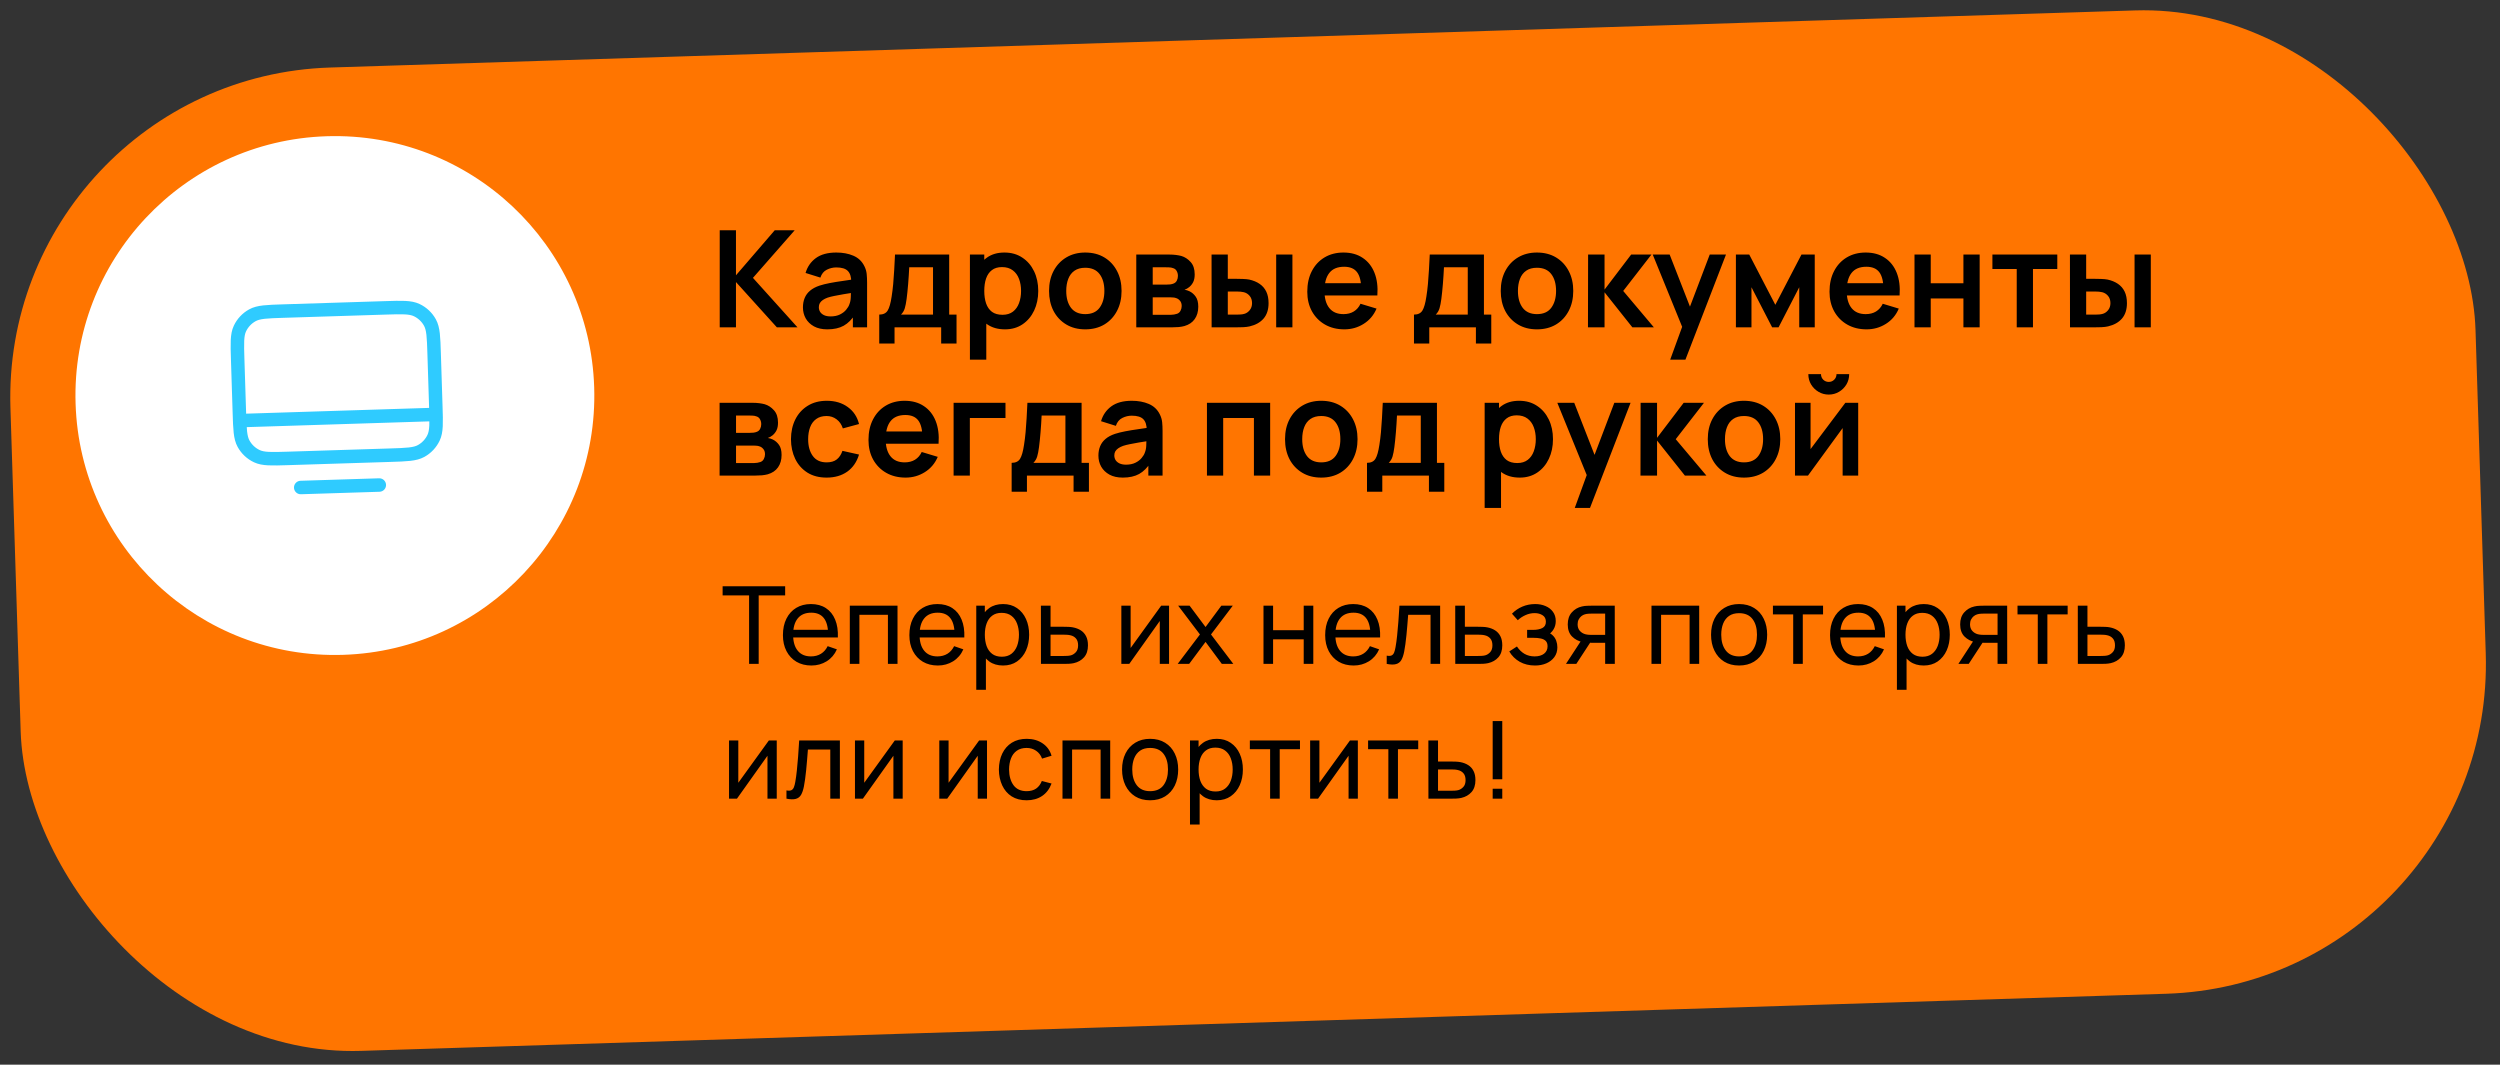 <?xml version="1.0" encoding="UTF-8"?> <svg xmlns="http://www.w3.org/2000/svg" width="371" height="158" viewBox="0 0 371 158" fill="none"><rect x="0" y="0" width="371" height="158" fill="#333333" stroke="none"/> <rect y="11.571" width="366" height="146" rx="49" transform="rotate(-1.812 0 11.571)" fill="#FF7500"></rect> <path d="M106.807 48.576V34.176H109.217V40.856L114.967 34.176H117.927L111.737 41.236L118.347 48.576H115.287L109.217 41.856V48.576H106.807ZM122.776 48.876C121.996 48.876 121.336 48.729 120.796 48.436C120.256 48.136 119.846 47.739 119.566 47.246C119.293 46.753 119.156 46.209 119.156 45.616C119.156 45.096 119.243 44.629 119.416 44.216C119.59 43.796 119.856 43.436 120.216 43.136C120.576 42.829 121.043 42.579 121.616 42.386C122.05 42.246 122.556 42.119 123.136 42.006C123.723 41.893 124.356 41.789 125.036 41.696C125.723 41.596 126.44 41.489 127.186 41.376L126.326 41.866C126.333 41.119 126.166 40.569 125.826 40.216C125.486 39.863 124.913 39.686 124.106 39.686C123.62 39.686 123.15 39.799 122.696 40.026C122.243 40.253 121.926 40.643 121.746 41.196L119.546 40.506C119.813 39.593 120.32 38.859 121.066 38.306C121.82 37.753 122.833 37.476 124.106 37.476C125.066 37.476 125.91 37.633 126.636 37.946C127.37 38.259 127.913 38.773 128.266 39.486C128.46 39.866 128.576 40.256 128.616 40.656C128.656 41.049 128.676 41.479 128.676 41.946V48.576H126.566V46.236L126.916 46.616C126.43 47.396 125.86 47.969 125.206 48.336C124.56 48.696 123.75 48.876 122.776 48.876ZM123.256 46.956C123.803 46.956 124.27 46.859 124.656 46.666C125.043 46.473 125.35 46.236 125.576 45.956C125.81 45.676 125.966 45.413 126.046 45.166C126.173 44.859 126.243 44.509 126.256 44.116C126.276 43.716 126.286 43.393 126.286 43.146L127.026 43.366C126.3 43.479 125.676 43.579 125.156 43.666C124.636 43.753 124.19 43.836 123.816 43.916C123.443 43.989 123.113 44.073 122.826 44.166C122.546 44.266 122.31 44.383 122.116 44.516C121.923 44.649 121.773 44.803 121.666 44.976C121.566 45.149 121.516 45.353 121.516 45.586C121.516 45.853 121.583 46.089 121.716 46.296C121.85 46.496 122.043 46.656 122.296 46.776C122.556 46.896 122.876 46.956 123.256 46.956ZM130.48 50.976V46.686C131.067 46.686 131.483 46.486 131.73 46.086C131.977 45.686 132.173 44.993 132.32 44.006C132.413 43.419 132.49 42.799 132.55 42.146C132.61 41.493 132.66 40.803 132.7 40.076C132.747 39.349 132.787 38.583 132.82 37.776H140.86V46.686H141.95V50.976H139.67V48.576H132.75V50.976H130.48ZM133.71 46.686H138.46V39.666H134.93C134.91 40.066 134.887 40.476 134.86 40.896C134.833 41.309 134.803 41.723 134.77 42.136C134.737 42.549 134.7 42.946 134.66 43.326C134.627 43.699 134.587 44.046 134.54 44.366C134.467 44.926 134.377 45.386 134.27 45.746C134.163 46.106 133.977 46.419 133.71 46.686ZM149.146 48.876C148.092 48.876 147.209 48.626 146.496 48.126C145.782 47.626 145.246 46.946 144.886 46.086C144.526 45.219 144.346 44.249 144.346 43.176C144.346 42.089 144.526 41.116 144.886 40.256C145.246 39.396 145.772 38.719 146.466 38.226C147.166 37.726 148.029 37.476 149.056 37.476C150.076 37.476 150.959 37.726 151.706 38.226C152.459 38.719 153.042 39.396 153.456 40.256C153.869 41.109 154.076 42.083 154.076 43.176C154.076 44.256 153.872 45.226 153.466 46.086C153.059 46.946 152.486 47.626 151.746 48.126C151.006 48.626 150.139 48.876 149.146 48.876ZM143.936 53.376V37.776H146.066V45.356H146.366V53.376H143.936ZM148.776 46.716C149.402 46.716 149.919 46.559 150.326 46.246C150.732 45.933 151.032 45.509 151.226 44.976C151.426 44.436 151.526 43.836 151.526 43.176C151.526 42.523 151.426 41.929 151.226 41.396C151.026 40.856 150.716 40.429 150.296 40.116C149.876 39.796 149.342 39.636 148.696 39.636C148.082 39.636 147.582 39.786 147.196 40.086C146.809 40.379 146.522 40.793 146.336 41.326C146.156 41.853 146.066 42.469 146.066 43.176C146.066 43.876 146.156 44.493 146.336 45.026C146.522 45.559 146.812 45.976 147.206 46.276C147.606 46.569 148.129 46.716 148.776 46.716ZM161.05 48.876C159.97 48.876 159.027 48.633 158.22 48.146C157.413 47.659 156.787 46.989 156.34 46.136C155.9 45.276 155.68 44.289 155.68 43.176C155.68 42.043 155.907 41.049 156.36 40.196C156.813 39.343 157.443 38.676 158.25 38.196C159.057 37.716 159.99 37.476 161.05 37.476C162.137 37.476 163.083 37.719 163.89 38.206C164.697 38.693 165.323 39.366 165.77 40.226C166.217 41.079 166.44 42.063 166.44 43.176C166.44 44.296 166.213 45.286 165.76 46.146C165.313 46.999 164.687 47.669 163.88 48.156C163.073 48.636 162.13 48.876 161.05 48.876ZM161.05 46.616C162.01 46.616 162.723 46.296 163.19 45.656C163.657 45.016 163.89 44.189 163.89 43.176C163.89 42.129 163.653 41.296 163.18 40.676C162.707 40.049 161.997 39.736 161.05 39.736C160.403 39.736 159.87 39.883 159.45 40.176C159.037 40.463 158.73 40.866 158.53 41.386C158.33 41.899 158.23 42.496 158.23 43.176C158.23 44.223 158.467 45.059 158.94 45.686C159.42 46.306 160.123 46.616 161.05 46.616ZM168.623 48.576V37.776H173.533C173.886 37.776 174.216 37.796 174.523 37.836C174.83 37.876 175.093 37.926 175.313 37.986C175.833 38.139 176.293 38.439 176.693 38.886C177.093 39.326 177.293 39.936 177.293 40.716C177.293 41.176 177.22 41.556 177.073 41.856C176.926 42.149 176.733 42.396 176.493 42.596C176.38 42.689 176.263 42.769 176.143 42.836C176.023 42.903 175.903 42.956 175.783 42.996C176.043 43.036 176.29 43.113 176.523 43.226C176.89 43.406 177.196 43.673 177.443 44.026C177.696 44.379 177.823 44.876 177.823 45.516C177.823 46.243 177.646 46.856 177.293 47.356C176.946 47.849 176.436 48.193 175.763 48.386C175.516 48.453 175.233 48.503 174.913 48.536C174.593 48.563 174.266 48.576 173.933 48.576H168.623ZM171.063 46.716H173.763C173.903 46.716 174.056 46.703 174.223 46.676C174.39 46.649 174.54 46.613 174.673 46.566C174.913 46.479 175.086 46.326 175.193 46.106C175.306 45.886 175.363 45.656 175.363 45.416C175.363 45.089 175.28 44.829 175.113 44.636C174.953 44.436 174.76 44.303 174.533 44.236C174.4 44.183 174.253 44.153 174.093 44.146C173.94 44.133 173.813 44.126 173.713 44.126H171.063V46.716ZM171.063 42.236H173.063C173.27 42.236 173.47 42.226 173.663 42.206C173.863 42.179 174.03 42.136 174.163 42.076C174.383 41.989 174.543 41.843 174.643 41.636C174.75 41.429 174.803 41.199 174.803 40.946C174.803 40.679 174.743 40.439 174.623 40.226C174.51 40.006 174.326 39.859 174.073 39.786C173.906 39.719 173.703 39.683 173.463 39.676C173.23 39.669 173.08 39.666 173.013 39.666H171.063V42.236ZM179.805 48.576L179.795 37.776H182.205V41.376H183.415C183.715 41.376 184.052 41.383 184.425 41.396C184.805 41.409 185.122 41.439 185.375 41.486C185.982 41.619 186.498 41.833 186.925 42.126C187.358 42.419 187.688 42.803 187.915 43.276C188.142 43.749 188.255 44.319 188.255 44.986C188.255 45.939 188.008 46.703 187.515 47.276C187.022 47.843 186.332 48.229 185.445 48.436C185.185 48.496 184.862 48.536 184.475 48.556C184.088 48.569 183.745 48.576 183.445 48.576H179.805ZM182.205 46.686H183.655C183.802 46.686 183.965 46.679 184.145 46.666C184.325 46.653 184.495 46.623 184.655 46.576C184.955 46.496 185.222 46.316 185.455 46.036C185.688 45.749 185.805 45.399 185.805 44.986C185.805 44.553 185.688 44.196 185.455 43.916C185.222 43.636 184.935 43.453 184.595 43.366C184.435 43.326 184.272 43.299 184.105 43.286C183.945 43.273 183.795 43.266 183.655 43.266H182.205V46.686ZM189.385 48.576V37.776H191.795V48.576H189.385ZM199.51 48.876C198.417 48.876 197.457 48.639 196.63 48.166C195.804 47.693 195.157 47.036 194.69 46.196C194.23 45.356 194 44.389 194 43.296C194 42.116 194.227 41.093 194.68 40.226C195.134 39.353 195.764 38.676 196.57 38.196C197.377 37.716 198.31 37.476 199.37 37.476C200.49 37.476 201.44 37.739 202.22 38.266C203.007 38.786 203.59 39.523 203.97 40.476C204.35 41.429 204.494 42.553 204.4 43.846H202.01V42.966C202.004 41.793 201.797 40.936 201.39 40.396C200.984 39.856 200.344 39.586 199.47 39.586C198.484 39.586 197.75 39.893 197.27 40.506C196.79 41.113 196.55 42.003 196.55 43.176C196.55 44.269 196.79 45.116 197.27 45.716C197.75 46.316 198.45 46.616 199.37 46.616C199.964 46.616 200.474 46.486 200.9 46.226C201.334 45.959 201.667 45.576 201.9 45.076L204.28 45.796C203.867 46.769 203.227 47.526 202.36 48.066C201.5 48.606 200.55 48.876 199.51 48.876ZM195.79 43.846V42.026H203.22V43.846H195.79ZM209.835 50.976V46.686C210.422 46.686 210.839 46.486 211.085 46.086C211.332 45.686 211.529 44.993 211.675 44.006C211.769 43.419 211.845 42.799 211.905 42.146C211.965 41.493 212.015 40.803 212.055 40.076C212.102 39.349 212.142 38.583 212.175 37.776H220.215V46.686H221.305V50.976H219.025V48.576H212.105V50.976H209.835ZM213.065 46.686H217.815V39.666H214.285C214.265 40.066 214.242 40.476 214.215 40.896C214.189 41.309 214.159 41.723 214.125 42.136C214.092 42.549 214.055 42.946 214.015 43.326C213.982 43.699 213.942 44.046 213.895 44.366C213.822 44.926 213.732 45.386 213.625 45.746C213.519 46.106 213.332 46.419 213.065 46.686ZM228.081 48.876C227.001 48.876 226.058 48.633 225.251 48.146C224.444 47.659 223.818 46.989 223.371 46.136C222.931 45.276 222.711 44.289 222.711 43.176C222.711 42.043 222.938 41.049 223.391 40.196C223.844 39.343 224.474 38.676 225.281 38.196C226.088 37.716 227.021 37.476 228.081 37.476C229.168 37.476 230.114 37.719 230.921 38.206C231.728 38.693 232.354 39.366 232.801 40.226C233.248 41.079 233.471 42.063 233.471 43.176C233.471 44.296 233.244 45.286 232.791 46.146C232.344 46.999 231.718 47.669 230.911 48.156C230.104 48.636 229.161 48.876 228.081 48.876ZM228.081 46.616C229.041 46.616 229.754 46.296 230.221 45.656C230.688 45.016 230.921 44.189 230.921 43.176C230.921 42.129 230.684 41.296 230.211 40.676C229.738 40.049 229.028 39.736 228.081 39.736C227.434 39.736 226.901 39.883 226.481 40.176C226.068 40.463 225.761 40.866 225.561 41.386C225.361 41.899 225.261 42.496 225.261 43.176C225.261 44.223 225.498 45.059 225.971 45.686C226.451 46.306 227.154 46.616 228.081 46.616ZM235.654 48.576L235.674 37.776H238.114V42.976L242.064 37.776H245.074L240.884 43.176L245.434 48.576H242.244L238.114 43.376V48.576H235.654ZM247.856 53.376L249.936 47.666L249.976 49.346L245.266 37.776H247.776L251.116 46.336H250.476L253.726 37.776H256.136L250.116 53.376H247.856ZM257.608 48.576V37.776H259.588L263.458 45.236L267.338 37.776H269.308V48.576H267.008V42.626L263.938 48.576H262.988L259.918 42.626V48.576H257.608ZM277.01 48.876C275.917 48.876 274.957 48.639 274.13 48.166C273.304 47.693 272.657 47.036 272.19 46.196C271.73 45.356 271.5 44.389 271.5 43.296C271.5 42.116 271.727 41.093 272.18 40.226C272.634 39.353 273.264 38.676 274.07 38.196C274.877 37.716 275.81 37.476 276.87 37.476C277.99 37.476 278.94 37.739 279.72 38.266C280.507 38.786 281.09 39.523 281.47 40.476C281.85 41.429 281.994 42.553 281.9 43.846H279.51V42.966C279.504 41.793 279.297 40.936 278.89 40.396C278.484 39.856 277.844 39.586 276.97 39.586C275.984 39.586 275.25 39.893 274.77 40.506C274.29 41.113 274.05 42.003 274.05 43.176C274.05 44.269 274.29 45.116 274.77 45.716C275.25 46.316 275.95 46.616 276.87 46.616C277.464 46.616 277.974 46.486 278.4 46.226C278.834 45.959 279.167 45.576 279.4 45.076L281.78 45.796C281.367 46.769 280.727 47.526 279.86 48.066C279 48.606 278.05 48.876 277.01 48.876ZM273.29 43.846V42.026H280.72V43.846H273.29ZM284.111 48.576V37.776H286.521V42.036H291.371V37.776H293.781V48.576H291.371V44.296H286.521V48.576H284.111ZM299.283 48.576V39.916H295.673V37.776H305.303V39.916H301.693V48.576H299.283ZM307.188 48.576L307.178 37.776H309.588V41.376H310.798C311.098 41.376 311.435 41.383 311.808 41.396C312.188 41.409 312.505 41.439 312.758 41.486C313.365 41.619 313.881 41.833 314.308 42.126C314.741 42.419 315.071 42.803 315.298 43.276C315.525 43.749 315.638 44.319 315.638 44.986C315.638 45.939 315.391 46.703 314.898 47.276C314.405 47.843 313.715 48.229 312.828 48.436C312.568 48.496 312.245 48.536 311.858 48.556C311.471 48.569 311.128 48.576 310.828 48.576H307.188ZM309.588 46.686H311.038C311.185 46.686 311.348 46.679 311.528 46.666C311.708 46.653 311.878 46.623 312.038 46.576C312.338 46.496 312.605 46.316 312.838 46.036C313.071 45.749 313.188 45.399 313.188 44.986C313.188 44.553 313.071 44.196 312.838 43.916C312.605 43.636 312.318 43.453 311.978 43.366C311.818 43.326 311.655 43.299 311.488 43.286C311.328 43.273 311.178 43.266 311.038 43.266H309.588V46.686ZM316.768 48.576V37.776H319.178V48.576H316.768ZM106.787 70.576V59.776H111.697C112.051 59.776 112.381 59.796 112.687 59.836C112.994 59.876 113.257 59.926 113.477 59.986C113.997 60.139 114.457 60.439 114.857 60.886C115.257 61.326 115.457 61.936 115.457 62.716C115.457 63.176 115.384 63.556 115.237 63.856C115.091 64.149 114.897 64.396 114.657 64.596C114.544 64.689 114.427 64.769 114.307 64.836C114.187 64.903 114.067 64.956 113.947 64.996C114.207 65.036 114.454 65.113 114.687 65.226C115.054 65.406 115.361 65.673 115.607 66.026C115.861 66.379 115.987 66.876 115.987 67.516C115.987 68.243 115.811 68.856 115.457 69.356C115.111 69.849 114.601 70.193 113.927 70.386C113.681 70.453 113.397 70.503 113.077 70.536C112.757 70.563 112.431 70.576 112.097 70.576H106.787ZM109.227 68.716H111.927C112.067 68.716 112.221 68.703 112.387 68.676C112.554 68.649 112.704 68.613 112.837 68.566C113.077 68.479 113.251 68.326 113.357 68.106C113.471 67.886 113.527 67.656 113.527 67.416C113.527 67.089 113.444 66.829 113.277 66.636C113.117 66.436 112.924 66.303 112.697 66.236C112.564 66.183 112.417 66.153 112.257 66.146C112.104 66.133 111.977 66.126 111.877 66.126H109.227V68.716ZM109.227 64.236H111.227C111.434 64.236 111.634 64.226 111.827 64.206C112.027 64.179 112.194 64.136 112.327 64.076C112.547 63.989 112.707 63.843 112.807 63.636C112.914 63.429 112.967 63.199 112.967 62.946C112.967 62.679 112.907 62.439 112.787 62.226C112.674 62.006 112.491 61.859 112.237 61.786C112.071 61.719 111.867 61.683 111.627 61.676C111.394 61.669 111.244 61.666 111.177 61.666H109.227V64.236ZM122.669 70.876C121.556 70.876 120.606 70.629 119.819 70.136C119.032 69.636 118.429 68.956 118.009 68.096C117.596 67.236 117.386 66.263 117.379 65.176C117.386 64.069 117.602 63.089 118.029 62.236C118.462 61.376 119.076 60.703 119.869 60.216C120.662 59.723 121.606 59.476 122.699 59.476C123.926 59.476 124.962 59.786 125.809 60.406C126.662 61.019 127.219 61.859 127.479 62.926L125.079 63.576C124.892 62.996 124.582 62.546 124.149 62.226C123.716 61.899 123.222 61.736 122.669 61.736C122.042 61.736 121.526 61.886 121.119 62.186C120.712 62.479 120.412 62.886 120.219 63.406C120.026 63.926 119.929 64.516 119.929 65.176C119.929 66.203 120.159 67.033 120.619 67.666C121.079 68.299 121.762 68.616 122.669 68.616C123.309 68.616 123.812 68.469 124.179 68.176C124.552 67.883 124.832 67.459 125.019 66.906L127.479 67.456C127.146 68.556 126.562 69.403 125.729 69.996C124.896 70.583 123.876 70.876 122.669 70.876ZM134.393 70.876C133.3 70.876 132.34 70.639 131.513 70.166C130.686 69.693 130.04 69.036 129.573 68.196C129.113 67.356 128.883 66.389 128.883 65.296C128.883 64.116 129.11 63.093 129.563 62.226C130.016 61.353 130.646 60.676 131.453 60.196C132.26 59.716 133.193 59.476 134.253 59.476C135.373 59.476 136.323 59.739 137.103 60.266C137.89 60.786 138.473 61.523 138.853 62.476C139.233 63.429 139.376 64.553 139.283 65.846H136.893V64.966C136.886 63.793 136.68 62.936 136.273 62.396C135.866 61.856 135.226 61.586 134.353 61.586C133.366 61.586 132.633 61.893 132.153 62.506C131.673 63.113 131.433 64.003 131.433 65.176C131.433 66.269 131.673 67.116 132.153 67.716C132.633 68.316 133.333 68.616 134.253 68.616C134.846 68.616 135.356 68.486 135.783 68.226C136.216 67.959 136.55 67.576 136.783 67.076L139.163 67.796C138.75 68.769 138.11 69.526 137.243 70.066C136.383 70.606 135.433 70.876 134.393 70.876ZM130.673 65.846V64.026H138.103V65.846H130.673ZM141.514 70.576V59.776H149.214V62.036H143.924V70.576H141.514ZM150.128 72.976V68.686C150.715 68.686 151.132 68.486 151.378 68.086C151.625 67.686 151.822 66.993 151.968 66.006C152.062 65.419 152.138 64.799 152.198 64.146C152.258 63.493 152.308 62.803 152.348 62.076C152.395 61.349 152.435 60.583 152.468 59.776H160.508V68.686H161.598V72.976H159.318V70.576H152.398V72.976H150.128ZM153.358 68.686H158.108V61.666H154.578C154.558 62.066 154.535 62.476 154.508 62.896C154.482 63.309 154.452 63.723 154.418 64.136C154.385 64.549 154.348 64.946 154.308 65.326C154.275 65.699 154.235 66.046 154.188 66.366C154.115 66.926 154.025 67.386 153.918 67.746C153.812 68.106 153.625 68.419 153.358 68.686ZM166.624 70.876C165.844 70.876 165.184 70.729 164.644 70.436C164.104 70.136 163.694 69.739 163.414 69.246C163.141 68.753 163.004 68.209 163.004 67.616C163.004 67.096 163.091 66.629 163.264 66.216C163.437 65.796 163.704 65.436 164.064 65.136C164.424 64.829 164.891 64.579 165.464 64.386C165.897 64.246 166.404 64.119 166.984 64.006C167.571 63.893 168.204 63.789 168.884 63.696C169.571 63.596 170.287 63.489 171.034 63.376L170.174 63.866C170.181 63.119 170.014 62.569 169.674 62.216C169.334 61.863 168.761 61.686 167.954 61.686C167.467 61.686 166.997 61.799 166.544 62.026C166.091 62.253 165.774 62.643 165.594 63.196L163.394 62.506C163.661 61.593 164.167 60.859 164.914 60.306C165.667 59.753 166.681 59.476 167.954 59.476C168.914 59.476 169.757 59.633 170.484 59.946C171.217 60.259 171.761 60.773 172.114 61.486C172.307 61.866 172.424 62.256 172.464 62.656C172.504 63.049 172.524 63.479 172.524 63.946V70.576H170.414V68.236L170.764 68.616C170.277 69.396 169.707 69.969 169.054 70.336C168.407 70.696 167.597 70.876 166.624 70.876ZM167.104 68.956C167.651 68.956 168.117 68.859 168.504 68.666C168.891 68.473 169.197 68.236 169.424 67.956C169.657 67.676 169.814 67.413 169.894 67.166C170.021 66.859 170.091 66.509 170.104 66.116C170.124 65.716 170.134 65.393 170.134 65.146L170.874 65.366C170.147 65.479 169.524 65.579 169.004 65.666C168.484 65.753 168.037 65.836 167.664 65.916C167.291 65.989 166.961 66.073 166.674 66.166C166.394 66.266 166.157 66.383 165.964 66.516C165.771 66.649 165.621 66.803 165.514 66.976C165.414 67.149 165.364 67.353 165.364 67.586C165.364 67.853 165.431 68.089 165.564 68.296C165.697 68.496 165.891 68.656 166.144 68.776C166.404 68.896 166.724 68.956 167.104 68.956ZM179.111 70.576V59.776H188.491V70.576H186.081V62.036H181.521V70.576H179.111ZM196.069 70.876C194.989 70.876 194.046 70.633 193.239 70.146C192.433 69.659 191.806 68.989 191.359 68.136C190.919 67.276 190.699 66.289 190.699 65.176C190.699 64.043 190.926 63.049 191.379 62.196C191.833 61.343 192.463 60.676 193.269 60.196C194.076 59.716 195.009 59.476 196.069 59.476C197.156 59.476 198.103 59.719 198.909 60.206C199.716 60.693 200.343 61.366 200.789 62.226C201.236 63.079 201.459 64.063 201.459 65.176C201.459 66.296 201.233 67.286 200.779 68.146C200.333 68.999 199.706 69.669 198.899 70.156C198.093 70.636 197.149 70.876 196.069 70.876ZM196.069 68.616C197.029 68.616 197.743 68.296 198.209 67.656C198.676 67.016 198.909 66.189 198.909 65.176C198.909 64.129 198.673 63.296 198.199 62.676C197.726 62.049 197.016 61.736 196.069 61.736C195.423 61.736 194.889 61.883 194.469 62.176C194.056 62.463 193.749 62.866 193.549 63.386C193.349 63.899 193.249 64.496 193.249 65.176C193.249 66.223 193.486 67.059 193.959 67.686C194.439 68.306 195.143 68.616 196.069 68.616ZM202.863 72.976V68.686C203.449 68.686 203.866 68.486 204.113 68.086C204.359 67.686 204.556 66.993 204.703 66.006C204.796 65.419 204.873 64.799 204.933 64.146C204.993 63.493 205.043 62.803 205.083 62.076C205.129 61.349 205.169 60.583 205.203 59.776H213.243V68.686H214.333V72.976H212.053V70.576H205.133V72.976H202.863ZM206.093 68.686H210.843V61.666H207.313C207.293 62.066 207.269 62.476 207.243 62.896C207.216 63.309 207.186 63.723 207.153 64.136C207.119 64.549 207.083 64.946 207.043 65.326C207.009 65.699 206.969 66.046 206.923 66.366C206.849 66.926 206.759 67.386 206.653 67.746C206.546 68.106 206.359 68.419 206.093 68.686ZM225.532 70.876C224.479 70.876 223.596 70.626 222.882 70.126C222.169 69.626 221.632 68.946 221.272 68.086C220.912 67.219 220.732 66.249 220.732 65.176C220.732 64.089 220.912 63.116 221.272 62.256C221.632 61.396 222.159 60.719 222.852 60.226C223.552 59.726 224.416 59.476 225.442 59.476C226.462 59.476 227.346 59.726 228.092 60.226C228.846 60.719 229.429 61.396 229.842 62.256C230.256 63.109 230.462 64.083 230.462 65.176C230.462 66.256 230.259 67.226 229.852 68.086C229.446 68.946 228.872 69.626 228.132 70.126C227.392 70.626 226.526 70.876 225.532 70.876ZM220.322 75.376V59.776H222.452V67.356H222.752V75.376H220.322ZM225.162 68.716C225.789 68.716 226.306 68.559 226.712 68.246C227.119 67.933 227.419 67.509 227.612 66.976C227.812 66.436 227.912 65.836 227.912 65.176C227.912 64.523 227.812 63.929 227.612 63.396C227.412 62.856 227.102 62.429 226.682 62.116C226.262 61.796 225.729 61.636 225.082 61.636C224.469 61.636 223.969 61.786 223.582 62.086C223.196 62.379 222.909 62.793 222.722 63.326C222.542 63.853 222.452 64.469 222.452 65.176C222.452 65.876 222.542 66.493 222.722 67.026C222.909 67.559 223.199 67.976 223.592 68.276C223.992 68.569 224.516 68.716 225.162 68.716ZM233.696 75.376L235.776 69.666L235.816 71.346L231.106 59.776H233.616L236.956 68.336H236.316L239.566 59.776H241.976L235.956 75.376H233.696ZM243.447 70.576L243.467 59.776H245.907V64.976L249.857 59.776H252.867L248.677 65.176L253.227 70.576H250.037L245.907 65.376V70.576H243.447ZM258.804 70.876C257.724 70.876 256.78 70.633 255.974 70.146C255.167 69.659 254.54 68.989 254.094 68.136C253.654 67.276 253.434 66.289 253.434 65.176C253.434 64.043 253.66 63.049 254.114 62.196C254.567 61.343 255.197 60.676 256.004 60.196C256.81 59.716 257.744 59.476 258.804 59.476C259.89 59.476 260.837 59.719 261.644 60.206C262.45 60.693 263.077 61.366 263.524 62.226C263.97 63.079 264.194 64.063 264.194 65.176C264.194 66.296 263.967 67.286 263.514 68.146C263.067 68.999 262.44 69.669 261.634 70.156C260.827 70.636 259.884 70.876 258.804 70.876ZM258.804 68.616C259.764 68.616 260.477 68.296 260.944 67.656C261.41 67.016 261.644 66.189 261.644 65.176C261.644 64.129 261.407 63.296 260.934 62.676C260.46 62.049 259.75 61.736 258.804 61.736C258.157 61.736 257.624 61.883 257.204 62.176C256.79 62.463 256.484 62.866 256.284 63.386C256.084 63.899 255.984 64.496 255.984 65.176C255.984 66.223 256.22 67.059 256.694 67.686C257.174 68.306 257.877 68.616 258.804 68.616ZM271.387 58.556C270.834 58.556 270.327 58.419 269.867 58.146C269.407 57.873 269.04 57.509 268.767 57.056C268.494 56.596 268.357 56.086 268.357 55.526H270.237C270.237 55.846 270.347 56.119 270.567 56.346C270.794 56.566 271.067 56.676 271.387 56.676C271.707 56.676 271.977 56.566 272.197 56.346C272.424 56.119 272.537 55.846 272.537 55.526H274.417C274.417 56.086 274.28 56.596 274.007 57.056C273.734 57.509 273.367 57.873 272.907 58.146C272.447 58.419 271.94 58.556 271.387 58.556ZM275.757 59.776V70.576H273.447V63.526L268.307 70.576H266.377V59.776H268.687V66.646L273.847 59.776H275.757Z" fill="black"></path> <path d="M111.165 98.522L111.165 88.354L107.237 88.354L107.237 87.002L116.517 87.002L116.517 88.354L112.589 88.354L112.589 98.522L111.165 98.522ZM120.41 98.762C119.562 98.762 118.821 98.575 118.186 98.202C117.557 97.823 117.066 97.298 116.714 96.626C116.362 95.948 116.186 95.159 116.186 94.258C116.186 93.314 116.359 92.498 116.706 91.81C117.053 91.116 117.535 90.583 118.154 90.21C118.778 89.831 119.509 89.642 120.346 89.642C121.215 89.642 121.954 89.842 122.562 90.242C123.175 90.642 123.634 91.212 123.938 91.954C124.247 92.695 124.381 93.578 124.338 94.602L122.898 94.602L122.898 94.09C122.882 93.028 122.666 92.236 122.25 91.714C121.834 91.186 121.215 90.922 120.394 90.922C119.514 90.922 118.845 91.204 118.386 91.77C117.927 92.335 117.698 93.146 117.698 94.202C117.698 95.22 117.927 96.01 118.386 96.57C118.845 97.13 119.498 97.41 120.346 97.41C120.917 97.41 121.413 97.279 121.834 97.018C122.255 96.756 122.586 96.38 122.826 95.89L124.194 96.362C123.858 97.124 123.351 97.716 122.674 98.138C122.002 98.554 121.247 98.762 120.41 98.762ZM117.218 94.602L117.218 93.458L123.602 93.458L123.602 94.602L117.218 94.602ZM126.111 98.522L126.111 89.882L133.191 89.882L133.191 98.522L131.767 98.522L131.767 91.234L127.535 91.234L127.535 98.522L126.111 98.522ZM139.176 98.762C138.328 98.762 137.586 98.575 136.952 98.202C136.322 97.823 135.832 97.298 135.48 96.626C135.128 95.948 134.952 95.159 134.952 94.258C134.952 93.314 135.125 92.498 135.472 91.81C135.818 91.116 136.301 90.583 136.92 90.21C137.544 89.831 138.274 89.642 139.112 89.642C139.981 89.642 140.72 89.842 141.328 90.242C141.941 90.642 142.4 91.212 142.704 91.954C143.013 92.695 143.146 93.578 143.104 94.602L141.664 94.602L141.664 94.09C141.648 93.028 141.432 92.236 141.016 91.714C140.6 91.186 139.981 90.922 139.16 90.922C138.28 90.922 137.61 91.204 137.152 91.77C136.693 92.335 136.464 93.146 136.464 94.202C136.464 95.22 136.693 96.01 137.152 96.57C137.61 97.13 138.264 97.41 139.112 97.41C139.682 97.41 140.178 97.279 140.6 97.018C141.021 96.756 141.352 96.38 141.592 95.89L142.96 96.362C142.624 97.124 142.117 97.716 141.44 98.138C140.768 98.554 140.013 98.762 139.176 98.762ZM135.984 94.602L135.984 93.458L142.368 93.458L142.368 94.602L135.984 94.602ZM148.853 98.762C148.042 98.762 147.359 98.562 146.805 98.162C146.25 97.756 145.829 97.21 145.541 96.522C145.258 95.828 145.117 95.052 145.117 94.194C145.117 93.324 145.258 92.546 145.541 91.858C145.829 91.17 146.25 90.628 146.805 90.234C147.365 89.839 148.05 89.642 148.861 89.642C149.661 89.642 150.349 89.842 150.925 90.242C151.506 90.636 151.951 91.178 152.261 91.866C152.57 92.554 152.725 93.33 152.725 94.194C152.725 95.058 152.57 95.834 152.261 96.522C151.951 97.21 151.506 97.756 150.925 98.162C150.349 98.562 149.658 98.762 148.853 98.762ZM144.877 102.362L144.877 89.882L146.149 89.882L146.149 96.242L146.309 96.242L146.309 102.362L144.877 102.362ZM148.677 97.458C149.247 97.458 149.719 97.314 150.093 97.026C150.466 96.738 150.746 96.348 150.933 95.858C151.119 95.362 151.213 94.807 151.213 94.194C151.213 93.586 151.119 93.036 150.933 92.546C150.751 92.055 150.469 91.666 150.085 91.378C149.706 91.09 149.223 90.946 148.637 90.946C148.077 90.946 147.613 91.084 147.245 91.362C146.877 91.634 146.602 92.015 146.421 92.506C146.239 92.991 146.149 93.554 146.149 94.194C146.149 94.823 146.237 95.386 146.413 95.882C146.594 96.372 146.871 96.759 147.245 97.042C147.618 97.319 148.095 97.458 148.677 97.458ZM154.478 98.522L154.47 89.882L155.902 89.882L155.902 93.01L157.766 93.01C158.017 93.01 158.273 93.015 158.534 93.026C158.796 93.036 159.022 93.06 159.214 93.098C159.662 93.183 160.054 93.332 160.39 93.546C160.726 93.759 160.988 94.05 161.174 94.418C161.361 94.78 161.454 95.231 161.454 95.77C161.454 96.516 161.26 97.108 160.87 97.546C160.486 97.978 159.982 98.266 159.358 98.41C159.145 98.458 158.9 98.49 158.622 98.506C158.35 98.516 158.092 98.522 157.846 98.522L154.478 98.522ZM155.902 97.346L157.87 97.346C158.03 97.346 158.209 97.34 158.406 97.33C158.604 97.319 158.78 97.292 158.934 97.25C159.206 97.17 159.449 97.012 159.662 96.778C159.881 96.543 159.99 96.207 159.99 95.77C159.99 95.327 159.884 94.986 159.67 94.746C159.462 94.506 159.188 94.348 158.846 94.274C158.692 94.236 158.529 94.212 158.358 94.202C158.188 94.191 158.025 94.186 157.87 94.186L155.902 94.186L155.902 97.346ZM173.488 89.882L173.488 98.522L172.112 98.522L172.112 92.154L167.584 98.522L166.408 98.522L166.408 89.882L167.784 89.882L167.784 96.162L172.32 89.882L173.488 89.882ZM174.768 98.522L178.072 94.154L174.84 89.882L176.536 89.882L178.904 93.05L181.248 89.882L182.944 89.882L179.712 94.154L183.024 98.522L181.32 98.522L178.904 95.258L176.472 98.522L174.768 98.522ZM187.502 98.522L187.502 89.882L188.926 89.882L188.926 93.522L193.47 93.522L193.47 89.882L194.894 89.882L194.894 98.522L193.47 98.522L193.47 94.874L188.926 94.874L188.926 98.522L187.502 98.522ZM200.879 98.762C200.031 98.762 199.289 98.575 198.655 98.202C198.025 97.823 197.535 97.298 197.183 96.626C196.831 95.948 196.655 95.159 196.655 94.258C196.655 93.314 196.828 92.498 197.175 91.81C197.521 91.116 198.004 90.583 198.623 90.21C199.247 89.831 199.977 89.642 200.815 89.642C201.684 89.642 202.423 89.842 203.031 90.242C203.644 90.642 204.103 91.212 204.407 91.954C204.716 92.695 204.849 93.578 204.807 94.602L203.367 94.602L203.367 94.09C203.351 93.028 203.135 92.236 202.719 91.714C202.303 91.186 201.684 90.922 200.863 90.922C199.983 90.922 199.313 91.204 198.855 91.77C198.396 92.335 198.167 93.146 198.167 94.202C198.167 95.22 198.396 96.01 198.855 96.57C199.313 97.13 199.967 97.41 200.815 97.41C201.385 97.41 201.881 97.279 202.303 97.018C202.724 96.756 203.055 96.38 203.295 95.89L204.663 96.362C204.327 97.124 203.82 97.716 203.143 98.138C202.471 98.554 201.716 98.762 200.879 98.762ZM197.687 94.602L197.687 93.458L204.071 93.458L204.071 94.602L197.687 94.602ZM205.788 98.522L205.788 97.298C206.108 97.356 206.35 97.346 206.516 97.266C206.686 97.18 206.812 97.034 206.892 96.826C206.977 96.612 207.046 96.346 207.1 96.026C207.19 95.519 207.268 94.954 207.332 94.33C207.401 93.706 207.462 93.023 207.516 92.282C207.574 91.535 207.628 90.735 207.676 89.882L213.716 89.882L213.716 98.522L212.292 98.522L212.292 91.234L208.972 91.234C208.94 91.724 208.9 92.228 208.852 92.746C208.809 93.263 208.764 93.767 208.716 94.258C208.668 94.743 208.614 95.196 208.556 95.618C208.502 96.034 208.444 96.394 208.38 96.698C208.278 97.22 208.137 97.639 207.956 97.954C207.774 98.263 207.513 98.463 207.172 98.554C206.83 98.65 206.369 98.639 205.788 98.522ZM215.963 98.522L215.955 89.882L217.387 89.882L217.387 93.01L219.251 93.01C219.501 93.01 219.757 93.015 220.019 93.026C220.28 93.036 220.507 93.06 220.699 93.098C221.147 93.183 221.539 93.332 221.875 93.546C222.211 93.759 222.472 94.05 222.659 94.418C222.845 94.78 222.939 95.231 222.939 95.77C222.939 96.516 222.744 97.108 222.355 97.546C221.971 97.978 221.467 98.266 220.843 98.41C220.629 98.458 220.384 98.49 220.107 98.506C219.835 98.516 219.576 98.522 219.331 98.522L215.963 98.522ZM217.387 97.346L219.355 97.346C219.515 97.346 219.693 97.34 219.891 97.33C220.088 97.319 220.264 97.292 220.419 97.25C220.691 97.17 220.933 97.012 221.147 96.778C221.365 96.543 221.475 96.207 221.475 95.77C221.475 95.327 221.368 94.986 221.155 94.746C220.947 94.506 220.672 94.348 220.331 94.274C220.176 94.236 220.013 94.212 219.843 94.202C219.672 94.191 219.509 94.186 219.355 94.186L217.387 94.186L217.387 97.346ZM227.793 98.762C226.94 98.762 226.185 98.578 225.529 98.21C224.873 97.836 224.356 97.324 223.977 96.674L225.113 95.938C225.428 96.412 225.804 96.778 226.241 97.034C226.678 97.284 227.177 97.41 227.737 97.41C228.324 97.41 228.79 97.276 229.137 97.01C229.484 96.738 229.657 96.372 229.657 95.914C229.657 95.572 229.572 95.311 229.401 95.13C229.23 94.948 228.985 94.823 228.665 94.754C228.345 94.684 227.964 94.65 227.521 94.65L226.625 94.65L226.625 93.474L227.513 93.474C228.073 93.474 228.529 93.383 228.881 93.202C229.233 93.02 229.409 92.711 229.409 92.274C229.409 91.826 229.244 91.5 228.913 91.298C228.588 91.09 228.198 90.986 227.745 90.986C227.265 90.986 226.806 91.087 226.369 91.29C225.932 91.487 225.556 91.738 225.241 92.042L224.377 91.074C224.825 90.615 225.34 90.263 225.921 90.018C226.508 89.767 227.145 89.642 227.833 89.642C228.388 89.642 228.894 89.74 229.353 89.938C229.817 90.13 230.185 90.415 230.457 90.794C230.734 91.167 230.873 91.623 230.873 92.162C230.873 92.62 230.766 93.028 230.553 93.386C230.34 93.743 230.025 94.055 229.609 94.322L229.553 93.818C229.905 93.903 230.196 94.06 230.425 94.29C230.66 94.514 230.833 94.78 230.945 95.09C231.057 95.399 231.113 95.722 231.113 96.058C231.113 96.623 230.964 97.108 230.665 97.514C230.372 97.914 229.974 98.223 229.473 98.442C228.972 98.655 228.412 98.762 227.793 98.762ZM238.205 98.522L238.205 95.394L236.341 95.394C236.122 95.394 235.88 95.386 235.613 95.37C235.352 95.348 235.106 95.319 234.877 95.282C234.253 95.164 233.725 94.89 233.293 94.458C232.866 94.026 232.653 93.428 232.653 92.666C232.653 91.924 232.853 91.33 233.253 90.882C233.658 90.428 234.157 90.135 234.749 90.002C235.016 89.938 235.285 89.903 235.557 89.898C235.834 89.887 236.069 89.882 236.261 89.882L239.629 89.882L239.637 98.522L238.205 98.522ZM232.389 98.522L234.685 95.002L236.221 95.002L233.925 98.522L232.389 98.522ZM236.237 94.218L238.205 94.218L238.205 91.058L236.237 91.058C236.114 91.058 235.952 91.063 235.749 91.074C235.552 91.084 235.362 91.116 235.181 91.17C235.01 91.218 234.842 91.306 234.677 91.434C234.517 91.562 234.384 91.727 234.277 91.93C234.17 92.132 234.117 92.372 234.117 92.65C234.117 93.05 234.229 93.375 234.453 93.626C234.677 93.871 234.949 94.036 235.269 94.122C235.445 94.164 235.618 94.191 235.789 94.202C235.965 94.212 236.114 94.218 236.237 94.218ZM245.08 98.522L245.08 89.882L252.16 89.882L252.16 98.522L250.736 98.522L250.736 91.234L246.504 91.234L246.504 98.522L245.08 98.522ZM258.08 98.762C257.222 98.762 256.48 98.567 255.856 98.178C255.238 97.788 254.76 97.25 254.424 96.562C254.088 95.874 253.92 95.084 253.92 94.194C253.92 93.287 254.091 92.492 254.432 91.81C254.774 91.127 255.256 90.596 255.88 90.218C256.504 89.834 257.238 89.642 258.08 89.642C258.944 89.642 259.688 89.836 260.312 90.226C260.936 90.61 261.414 91.146 261.744 91.834C262.08 92.516 262.248 93.303 262.248 94.194C262.248 95.095 262.08 95.89 261.744 96.578C261.408 97.26 260.928 97.796 260.304 98.186C259.68 98.57 258.939 98.762 258.08 98.762ZM258.08 97.41C258.976 97.41 259.643 97.111 260.08 96.514C260.518 95.916 260.736 95.143 260.736 94.194C260.736 93.218 260.515 92.442 260.072 91.866C259.63 91.284 258.966 90.994 258.08 90.994C257.478 90.994 256.982 91.13 256.592 91.402C256.203 91.674 255.912 92.05 255.72 92.53C255.528 93.01 255.432 93.564 255.432 94.194C255.432 95.164 255.656 95.943 256.104 96.53C256.552 97.116 257.211 97.41 258.08 97.41ZM266.11 98.522L266.11 91.178L263.102 91.178L263.102 89.882L270.542 89.882L270.542 91.178L267.534 91.178L267.534 98.522L266.11 98.522ZM275.801 98.762C274.953 98.762 274.211 98.575 273.577 98.202C272.947 97.823 272.457 97.298 272.105 96.626C271.753 95.948 271.577 95.159 271.577 94.258C271.577 93.314 271.75 92.498 272.097 91.81C272.443 91.116 272.926 90.583 273.545 90.21C274.169 89.831 274.899 89.642 275.737 89.642C276.606 89.642 277.345 89.842 277.953 90.242C278.566 90.642 279.025 91.212 279.329 91.954C279.638 92.695 279.771 93.578 279.729 94.602L278.289 94.602L278.289 94.09C278.273 93.028 278.057 92.236 277.641 91.714C277.225 91.186 276.606 90.922 275.785 90.922C274.905 90.922 274.235 91.204 273.777 91.77C273.318 92.335 273.089 93.146 273.089 94.202C273.089 95.22 273.318 96.01 273.777 96.57C274.235 97.13 274.889 97.41 275.737 97.41C276.307 97.41 276.803 97.279 277.225 97.018C277.646 96.756 277.977 96.38 278.217 95.89L279.585 96.362C279.249 97.124 278.742 97.716 278.065 98.138C277.393 98.554 276.638 98.762 275.801 98.762ZM272.609 94.602L272.609 93.458L278.993 93.458L278.993 94.602L272.609 94.602ZM285.478 98.762C284.667 98.762 283.984 98.562 283.43 98.162C282.875 97.756 282.454 97.21 282.166 96.522C281.883 95.828 281.742 95.052 281.742 94.194C281.742 93.324 281.883 92.546 282.166 91.858C282.454 91.17 282.875 90.628 283.43 90.234C283.99 89.839 284.675 89.642 285.486 89.642C286.286 89.642 286.974 89.842 287.55 90.242C288.131 90.636 288.576 91.178 288.886 91.866C289.195 92.554 289.35 93.33 289.35 94.194C289.35 95.058 289.195 95.834 288.886 96.522C288.576 97.21 288.131 97.756 287.55 98.162C286.974 98.562 286.283 98.762 285.478 98.762ZM281.502 102.362L281.502 89.882L282.774 89.882L282.774 96.242L282.934 96.242L282.934 102.362L281.502 102.362ZM285.302 97.458C285.872 97.458 286.344 97.314 286.718 97.026C287.091 96.738 287.371 96.348 287.558 95.858C287.744 95.362 287.838 94.807 287.838 94.194C287.838 93.586 287.744 93.036 287.558 92.546C287.376 92.055 287.094 91.666 286.71 91.378C286.331 91.09 285.848 90.946 285.262 90.946C284.702 90.946 284.238 91.084 283.87 91.362C283.502 91.634 283.227 92.015 283.046 92.506C282.864 92.991 282.774 93.554 282.774 94.194C282.774 94.823 282.862 95.386 283.038 95.882C283.219 96.372 283.496 96.759 283.87 97.042C284.243 97.319 284.72 97.458 285.302 97.458ZM296.439 98.522L296.439 95.394L294.575 95.394C294.357 95.394 294.114 95.386 293.847 95.37C293.586 95.348 293.341 95.319 293.111 95.282C292.487 95.164 291.959 94.89 291.527 94.458C291.101 94.026 290.887 93.428 290.887 92.666C290.887 91.924 291.087 91.33 291.487 90.882C291.893 90.428 292.391 90.135 292.983 90.002C293.25 89.938 293.519 89.903 293.791 89.898C294.069 89.887 294.303 89.882 294.495 89.882L297.863 89.882L297.871 98.522L296.439 98.522ZM290.623 98.522L292.919 95.002L294.455 95.002L292.159 98.522L290.623 98.522ZM294.471 94.218L296.439 94.218L296.439 91.058L294.471 91.058C294.349 91.058 294.186 91.063 293.983 91.074C293.786 91.084 293.597 91.116 293.415 91.17C293.245 91.218 293.077 91.306 292.911 91.434C292.751 91.562 292.618 91.727 292.511 91.93C292.405 92.132 292.351 92.372 292.351 92.65C292.351 93.05 292.463 93.375 292.687 93.626C292.911 93.871 293.183 94.036 293.503 94.122C293.679 94.164 293.853 94.191 294.023 94.202C294.199 94.212 294.349 94.218 294.471 94.218ZM302.407 98.522L302.407 91.178L299.399 91.178L299.399 89.882L306.839 89.882L306.839 91.178L303.831 91.178L303.831 98.522L302.407 98.522ZM308.353 98.522L308.345 89.882L309.777 89.882L309.777 93.01L311.641 93.01C311.892 93.01 312.148 93.015 312.409 93.026C312.671 93.036 312.897 93.06 313.089 93.098C313.537 93.183 313.929 93.332 314.265 93.546C314.601 93.759 314.863 94.05 315.049 94.418C315.236 94.78 315.329 95.231 315.329 95.77C315.329 96.516 315.135 97.108 314.745 97.546C314.361 97.978 313.857 98.266 313.233 98.41C313.02 98.458 312.775 98.49 312.497 98.506C312.225 98.516 311.967 98.522 311.721 98.522L308.353 98.522ZM309.777 97.346L311.745 97.346C311.905 97.346 312.084 97.34 312.281 97.33C312.479 97.319 312.655 97.292 312.809 97.25C313.081 97.17 313.324 97.012 313.537 96.778C313.756 96.543 313.865 96.207 313.865 95.77C313.865 95.327 313.759 94.986 313.545 94.746C313.337 94.506 313.063 94.348 312.721 94.274C312.567 94.236 312.404 94.212 312.233 94.202C312.063 94.191 311.9 94.186 311.745 94.186L309.777 94.186L309.777 97.346ZM115.269 109.882L115.269 118.522L113.893 118.522L113.893 112.154L109.365 118.522L108.189 118.522L108.189 109.882L109.565 109.882L109.565 116.162L114.101 109.882L115.269 109.882ZM116.71 118.522L116.71 117.298C117.03 117.356 117.272 117.346 117.438 117.266C117.608 117.18 117.734 117.034 117.814 116.826C117.899 116.612 117.968 116.346 118.022 116.026C118.112 115.519 118.19 114.954 118.254 114.33C118.323 113.706 118.384 113.023 118.438 112.282C118.496 111.535 118.55 110.735 118.598 109.882L124.638 109.882L124.638 118.522L123.214 118.522L123.214 111.234L119.894 111.234C119.862 111.724 119.822 112.228 119.774 112.746C119.731 113.263 119.686 113.767 119.638 114.258C119.59 114.743 119.536 115.196 119.478 115.618C119.424 116.034 119.366 116.394 119.302 116.698C119.2 117.22 119.059 117.639 118.878 117.954C118.696 118.263 118.435 118.463 118.094 118.554C117.752 118.65 117.291 118.639 116.71 118.522ZM133.957 109.882L133.957 118.522L132.581 118.522L132.581 112.154L128.053 118.522L126.877 118.522L126.877 109.882L128.253 109.882L128.253 116.162L132.789 109.882L133.957 109.882ZM146.472 109.882L146.472 118.522L145.096 118.522L145.096 112.154L140.568 118.522L139.392 118.522L139.392 109.882L140.768 109.882L140.768 116.162L145.304 109.882L146.472 109.882ZM152.353 118.762C151.478 118.762 150.734 118.567 150.121 118.178C149.513 117.783 149.049 117.242 148.729 116.554C148.409 115.866 148.243 115.082 148.233 114.202C148.243 113.3 148.411 112.508 148.737 111.826C149.067 111.138 149.539 110.602 150.153 110.218C150.766 109.834 151.505 109.642 152.369 109.642C153.281 109.642 154.065 109.866 154.721 110.314C155.382 110.762 155.825 111.375 156.049 112.154L154.641 112.578C154.459 112.076 154.163 111.687 153.753 111.41C153.347 111.132 152.881 110.994 152.353 110.994C151.761 110.994 151.273 111.132 150.889 111.41C150.505 111.682 150.219 112.06 150.033 112.546C149.846 113.026 149.75 113.578 149.745 114.202C149.755 115.162 149.977 115.938 150.409 116.53C150.846 117.116 151.494 117.41 152.353 117.41C152.918 117.41 153.387 117.282 153.761 117.026C154.134 116.764 154.417 116.388 154.609 115.898L156.049 116.274C155.75 117.079 155.283 117.695 154.649 118.122C154.014 118.548 153.249 118.762 152.353 118.762ZM157.674 118.522L157.674 109.882L164.754 109.882L164.754 118.522L163.33 118.522L163.33 111.234L159.098 111.234L159.098 118.522L157.674 118.522ZM170.674 118.762C169.815 118.762 169.074 118.567 168.45 118.178C167.831 117.788 167.354 117.25 167.018 116.562C166.682 115.874 166.514 115.084 166.514 114.194C166.514 113.287 166.685 112.492 167.026 111.81C167.367 111.127 167.85 110.596 168.474 110.218C169.098 109.834 169.831 109.642 170.674 109.642C171.538 109.642 172.282 109.836 172.906 110.226C173.53 110.61 174.007 111.146 174.338 111.834C174.674 112.516 174.842 113.303 174.842 114.194C174.842 115.095 174.674 115.89 174.338 116.578C174.002 117.26 173.522 117.796 172.898 118.186C172.274 118.57 171.533 118.762 170.674 118.762ZM170.674 117.41C171.57 117.41 172.237 117.111 172.674 116.514C173.111 115.916 173.33 115.143 173.33 114.194C173.33 113.218 173.109 112.442 172.666 111.866C172.223 111.284 171.559 110.994 170.674 110.994C170.071 110.994 169.575 111.13 169.186 111.402C168.797 111.674 168.506 112.05 168.314 112.53C168.122 113.01 168.026 113.564 168.026 114.194C168.026 115.164 168.25 115.943 168.698 116.53C169.146 117.116 169.805 117.41 170.674 117.41ZM180.571 118.762C179.761 118.762 179.078 118.562 178.523 118.162C177.969 117.756 177.547 117.21 177.259 116.522C176.977 115.828 176.835 115.052 176.835 114.194C176.835 113.324 176.977 112.546 177.259 111.858C177.547 111.17 177.969 110.628 178.523 110.234C179.083 109.839 179.769 109.642 180.579 109.642C181.379 109.642 182.067 109.842 182.643 110.242C183.225 110.636 183.67 111.178 183.979 111.866C184.289 112.554 184.443 113.33 184.443 114.194C184.443 115.058 184.289 115.834 183.979 116.522C183.67 117.21 183.225 117.756 182.643 118.162C182.067 118.562 181.377 118.762 180.571 118.762ZM176.595 122.362L176.595 109.882L177.867 109.882L177.867 116.242L178.027 116.242L178.027 122.362L176.595 122.362ZM180.395 117.458C180.966 117.458 181.438 117.314 181.811 117.026C182.185 116.738 182.465 116.348 182.651 115.858C182.838 115.362 182.931 114.807 182.931 114.194C182.931 113.586 182.838 113.036 182.651 112.546C182.47 112.055 182.187 111.666 181.803 111.378C181.425 111.09 180.942 110.946 180.355 110.946C179.795 110.946 179.331 111.084 178.963 111.362C178.595 111.634 178.321 112.015 178.139 112.506C177.958 112.991 177.867 113.554 177.867 114.194C177.867 114.823 177.955 115.386 178.131 115.882C178.313 116.372 178.59 116.759 178.963 117.042C179.337 117.319 179.814 117.458 180.395 117.458ZM188.485 118.522L188.485 111.178L185.477 111.178L185.477 109.882L192.917 109.882L192.917 111.178L189.909 111.178L189.909 118.522L188.485 118.522ZM201.504 109.882L201.504 118.522L200.128 118.522L200.128 112.154L195.6 118.522L194.424 118.522L194.424 109.882L195.8 109.882L195.8 116.162L200.336 109.882L201.504 109.882ZM206.032 118.522L206.032 111.178L203.024 111.178L203.024 109.882L210.464 109.882L210.464 111.178L207.456 111.178L207.456 118.522L206.032 118.522ZM211.978 118.522L211.97 109.882L213.402 109.882L213.402 113.01L215.266 113.01C215.517 113.01 215.773 113.015 216.034 113.026C216.296 113.036 216.522 113.06 216.714 113.098C217.162 113.183 217.554 113.332 217.89 113.546C218.226 113.759 218.488 114.05 218.674 114.418C218.861 114.78 218.954 115.231 218.954 115.77C218.954 116.516 218.76 117.108 218.37 117.546C217.986 117.978 217.482 118.266 216.858 118.41C216.645 118.458 216.4 118.49 216.122 118.506C215.85 118.516 215.592 118.522 215.346 118.522L211.978 118.522ZM213.402 117.346L215.37 117.346C215.53 117.346 215.709 117.34 215.906 117.33C216.104 117.319 216.28 117.292 216.434 117.25C216.706 117.17 216.949 117.012 217.162 116.778C217.381 116.543 217.49 116.207 217.49 115.77C217.49 115.327 217.384 114.986 217.17 114.746C216.962 114.506 216.688 114.348 216.346 114.274C216.192 114.236 216.029 114.212 215.858 114.202C215.688 114.191 215.525 114.186 215.37 114.186L213.402 114.186L213.402 117.346ZM221.513 118.522L221.513 117.05L222.937 117.05L222.937 118.522L221.513 118.522ZM221.513 115.642L221.513 107.002L222.937 107.002L222.937 115.642L221.513 115.642Z" fill="black"></path> <circle cx="49.698" cy="58.698" r="38.5" transform="rotate(-1.808 49.698 58.698)" fill="white"></circle> <path d="M35.559 62.419L64.711 61.499M44.627 72.346L56.288 71.978M42.74 68.028L57.899 67.55C60.348 67.472 61.572 67.434 62.493 66.928C63.302 66.483 63.95 65.793 64.344 64.956C64.791 64.006 64.752 62.782 64.675 60.333L64.426 52.461C64.349 50.012 64.31 48.788 63.804 47.867C63.359 47.058 62.669 46.41 61.833 46.017C60.882 45.57 59.658 45.608 57.209 45.686L42.05 46.164C39.601 46.242 38.376 46.28 37.456 46.786C36.646 47.231 35.998 47.922 35.605 48.758C35.158 49.708 35.197 50.932 35.274 53.382L35.523 61.253C35.6 63.702 35.638 64.926 36.145 65.847C36.59 66.656 37.28 67.304 38.116 67.697C39.066 68.144 40.291 68.106 42.74 68.028Z" stroke="#2FCBFF" stroke-width="2" stroke-linecap="round" stroke-linejoin="round"></path> </svg> 